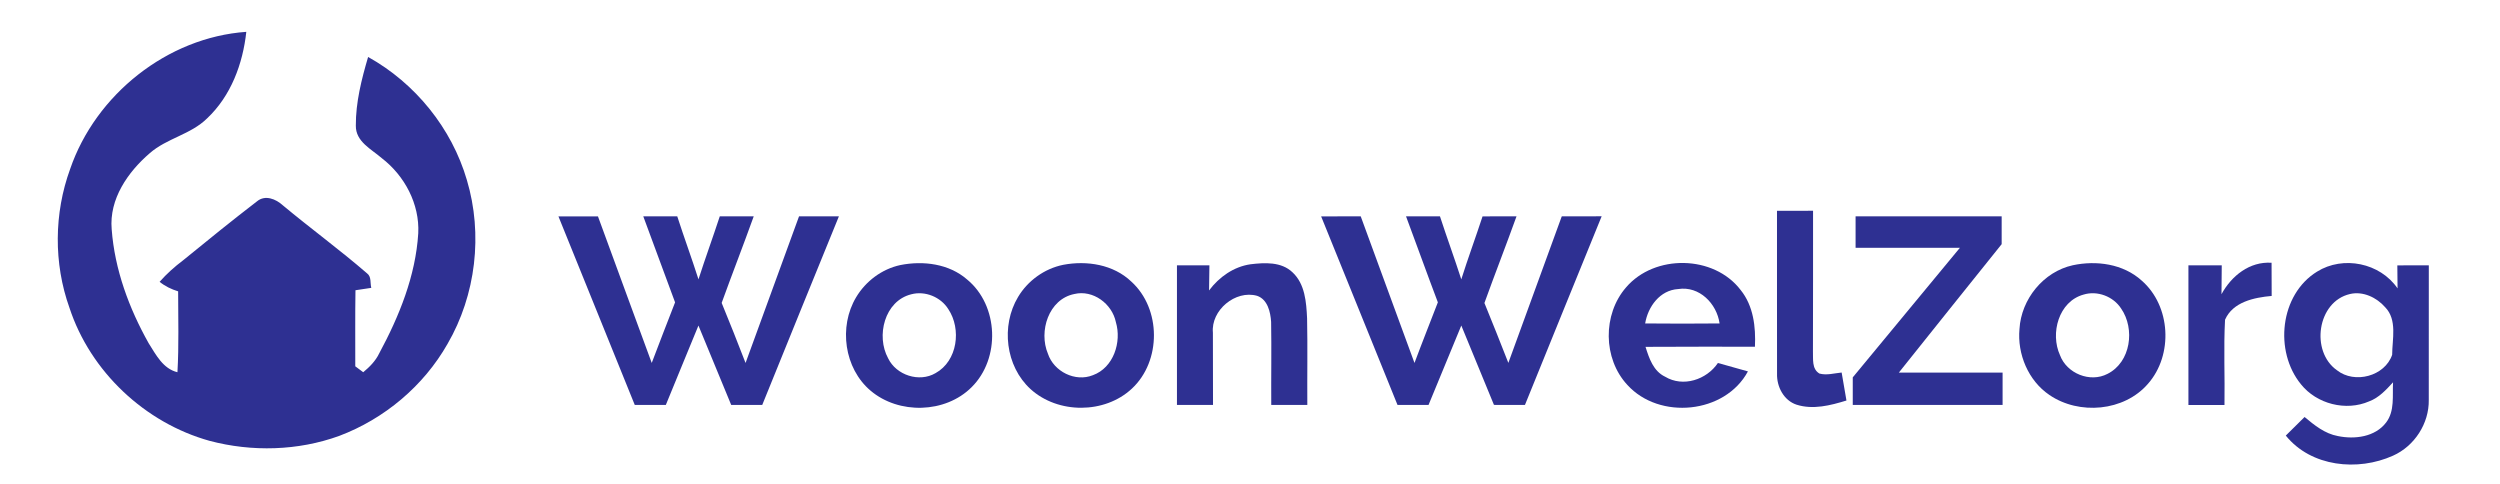 <?xml version="1.0" encoding="utf-8"?>
<!-- Generator: Adobe Illustrator 15.0.0, SVG Export Plug-In . SVG Version: 6.00 Build 0)  -->
<!DOCTYPE svg PUBLIC "-//W3C//DTD SVG 1.1//EN" "http://www.w3.org/Graphics/SVG/1.1/DTD/svg11.dtd">
<svg version="1.1" id="Layer_1" xmlns="http://www.w3.org/2000/svg" xmlns:xlink="http://www.w3.org/1999/xlink" x="0px" y="0px"
	 width="676px" height="131px" viewBox="0 27 676 131" enable-background="new 0 27 676 131" xml:space="preserve">
<path fill="#2E3092" d="M18.96,72.72c6.91-20.149,26.3-35.61,47.64-37.11c-0.93,8.641-4.16,17.341-10.6,23.4
	c-4.393,4.35-10.893,5.37-15.5,9.41c-5.933,5.1-11.01,12.4-10.3,20.58c0.81,10.87,4.688,21.37,10.01,30.83
	c1.97,3.109,3.88,6.88,7.77,7.82c0.42-7.28,0.19-14.58,0.19-21.87c-1.82-0.562-3.53-1.37-5.01-2.58c1.907-2.16,4.05-4.08,6.35-5.81
	c6.61-5.394,13.24-10.771,20-15.961c2.2-1.82,5.1-0.609,6.94,1.07c7.51,6.26,15.42,12.03,22.817,18.433
	c1.21,0.897,0.79,2.629,1.13,3.907c-1.43,0.222-2.85,0.433-4.277,0.642c-0.11,6.852-0.04,13.711-0.053,20.568
	c0.54,0.4,1.61,1.2,2.15,1.602c1.729-1.431,3.33-3.039,4.31-5.08c5.423-10.062,9.86-20.979,10.57-32.5
	c0.39-7.908-3.68-15.561-9.88-20.318c-2.81-2.44-7.05-4.45-7-8.76c-0.04-6.32,1.55-12.56,3.32-18.591
	c12.75,7.091,22.62,19.271,26.71,33.291c4.37,14.648,2.449,31.068-5.24,44.3c-6.47,11.38-17.07,20.27-29.3,24.88
	c-11.143,4.04-23.58,4.358-35,1.34c-17.49-4.851-32.271-18.729-37.933-36.01C14.479,98.2,14.599,84.682,18.96,72.72L18.96,72.72z"/>
<path fill="#2E3092" d="M480.5,84c3.25,0,6.5,0,9.75-0.01c-0.021,12.68,0.025,25.359-0.029,38.04c0.09,2.069-0.354,4.72,1.75,5.979
	c1.969,0.54,4.02-0.09,6.01-0.278c0.42,2.521,0.85,5.039,1.299,7.568c-4.316,1.33-9.039,2.54-13.479,1.131
	c-3.48-1.141-5.4-4.881-5.291-8.391C480.471,113.359,480.52,98.682,480.5,84L480.5,84z"/>
<path fill="#2E3092" d="M400.881,85.51c3.059-0.01,6.119-0.01,9.188-0.02c-2.816,7.83-5.855,15.6-8.68,23.439
	c2.209,5.381,4.35,10.789,6.469,16.197c4.801-13.21,9.631-26.409,14.441-39.62c3.6-0.01,7.188-0.01,10.789-0.021
	c-6.91,17.011-13.859,33.988-20.74,51.011c-2.799,0-5.59-0.011-8.379-0.011c-2.941-7.149-5.91-14.301-8.83-21.461
	c-2.971,7.15-5.93,14.302-8.861,21.472c-2.799,0-5.59,0-8.389,0c-6.854-17.011-13.781-33.979-20.65-50.979
	c3.562-0.021,7.129-0.021,10.699-0.028c4.871,13.21,9.66,26.46,14.541,39.659c2.039-5.489,4.219-10.931,6.32-16.399
	c-2.934-7.729-5.711-15.51-8.611-23.26c3.062,0.01,6.121,0.01,9.18,0.01c1.854,5.7,3.924,11.33,5.766,17.04
	C396.938,96.82,399.02,91.2,400.881,85.51L400.881,85.51z"/>
<path fill="#2E3092" d="M151,85.51c3.56-0.01,7.13-0.01,10.688,0c4.86,13.2,9.66,26.432,14.54,39.631
	c2.05-5.479,4.21-10.92,6.312-16.381c-2.9-7.738-5.7-15.52-8.603-23.27c3.062,0.01,6.12,0.01,9.19,0.01
	c1.84,5.7,3.92,11.33,5.74,17.04c1.829-5.71,3.897-11.34,5.76-17.04c3.06,0,6.12,0,9.18,0c-2.81,7.83-5.84,15.58-8.67,23.41
	c2.2,5.39,4.38,10.8,6.46,16.24c4.82-13.221,9.642-26.44,14.46-39.65c3.59,0,7.19,0,10.78,0c-6.91,17-13.87,33.98-20.73,51
	c-2.8-0.01-5.59,0-8.39,0c-2.96-7.16-5.9-14.318-8.86-21.47c-2.92,7.159-5.907,14.29-8.817,21.46c-2.8,0-5.603,0.01-8.4,0.01
	C164.8,119.49,157.849,102.521,151,85.51L151,85.51z"/>
<path fill="#2E3092" d="M501.75,85.5c13.17,0.01,26.326,0,39.5,0c-0.014,2.51,0,5.01,0,7.521
	c-9.289,11.549-18.541,23.146-27.805,34.729c9.354,0,18.701,0,28.055,0c-0.014,2.91-0.014,5.83,0,8.74c-13.5,0.01-27,0-40.514,0.01
	c0-2.49,0-4.979,0-7.46c9.65-11.688,19.33-23.351,28.975-35.04c-9.41,0-18.812,0-28.211,0C501.75,91.16,501.75,88.33,501.75,85.5
	L501.75,85.5z"/>
<path fill="#2E3092" d="M326.929,105.54c2.72-3.63,6.647-6.42,11.2-7.08c3.832-0.46,8.341-0.72,11.357,2.17
	c3.4,3.15,3.74,8.101,3.949,12.431c0.16,7.812,0.01,15.631,0.062,23.439c-3.25,0-6.5,0-9.75,0c-0.053-7.49,0.092-14.97-0.037-22.46
	c-0.176-2.681-0.941-6.069-3.791-7.05c-5.861-1.65-12.521,3.91-11.951,9.97c0.02,6.511,0.04,13.03,0.03,19.54c-3.25,0-6.5,0-9.75,0
	c0-12.59,0-25.17,0-37.75c2.92,0,5.85,0,8.777,0C327,101.01,326.979,103.271,326.929,105.54L326.929,105.54z"/>
<path fill="#2E3092" d="M591.75,98.75c3,0,6,0,9.01,0c-0.01,2.602-0.021,5.2-0.07,7.8c2.711-4.97,7.6-8.89,13.541-8.5
	c0.01,2.99,0.021,5.98,0.029,8.972c-4.725,0.42-10.5,1.608-12.609,6.432c-0.41,7.67-0.02,15.367-0.15,23.05c-3.26,0-6.51,0-9.75,0
	C591.75,123.92,591.75,111.33,591.75,98.75L591.75,98.75z"/>
<path fill="#2E3092" d="M474.535,120.75c0.25-5.34-0.396-11.04-3.865-15.33c-7.25-9.51-23.279-9.738-30.99-0.699
	c-6.34,7.289-6.25,19.26,0.354,26.357c8.643,9.531,26.401,7.861,32.604-3.648c-2.701-0.779-5.4-1.529-8.111-2.279
	c-3.059,4.521-9.42,6.647-14.289,3.709c-3.17-1.508-4.316-4.969-5.291-8.068C454.808,120.71,464.68,120.771,474.535,120.75z
	 M444.85,114.46c0.76-4.56,4-9.01,8.938-9.3c5.701-0.891,10.426,3.92,11.186,9.3C458.26,114.521,451.551,114.53,444.85,114.46z"/>
<path fill="#2E3092" d="M261.51,102.58c-4.89-4.27-11.861-5.139-18.05-3.91c-4.991,1.07-9.37,4.36-11.97,8.721
	c-4.75,7.959-3.23,19.209,3.92,25.25c7.618,6.459,20.198,6.17,27.31-0.939C270.56,123.95,270.06,109.609,261.51,102.58z
	 M252.959,127.9c-4.4,2.58-10.62,0.55-12.812-4.021c-3.308-6.027-0.978-15.499,6.241-17.299c3.75-1.01,7.98,0.72,10.03,4
	C260.028,115.98,258.929,124.62,252.959,127.9z"/>
<path fill="#2E3092" d="M305.907,103.141c-4.85-4.633-12.028-5.75-18.43-4.531c-5.05,1.031-9.559,4.281-12.188,8.688
	c-4.683,7.78-3.4,18.75,3.38,24.921c7.43,6.75,20.04,6.739,27.39-0.131C314.059,124.65,314.019,110.49,305.907,103.141z
	 M295.519,128.452c-4.77,1.92-10.56-0.979-12.16-5.802c-2.55-6.03,0.16-14.75,7.143-16.15c5.067-1.21,10.21,2.65,11.229,7.602
	C303.339,119.492,301.109,126.42,295.519,128.452z"/>
<path fill="#2E3092" d="M579.091,102.852c-4.983-4.512-12.225-5.49-18.604-4.131c-7.938,1.75-13.952,9.17-14.419,17.221
	c-0.631,6.789,2.369,13.972,8.07,17.842c8.032,5.51,20.219,4.478,26.68-3.012C587.691,122.96,586.997,109.71,579.091,102.852z
	 M569.881,128.088c-4.725,2.473-11.031-0.107-12.861-5.05c-2.692-5.888-0.362-14.528,6.361-16.378c3.75-1.16,8.064,0.5,10.18,3.779
	C577.368,115.939,576.17,124.93,569.881,128.088z"/>
<path fill="#2E3092" d="M648.238,98.758c0,2.072,0.021,4.143,0.062,6.223c-4.73-6.899-14.701-8.939-21.771-4.529
	c-10.067,6.199-11.637,21.529-4.358,30.445c4.26,5.34,12.159,7.369,18.447,4.629c2.66-0.979,4.594-3.129,6.462-5.157
	c-0.198,3.63,0.5,7.771-1.868,10.868c-2.973,3.932-8.531,4.619-13.053,3.672c-3.52-0.639-6.34-2.93-9-5.15
	c-1.697,1.672-3.391,3.342-5.08,5.021c6.852,8.492,19.49,9.721,29,5.431c5.812-2.601,9.771-8.71,9.66-15.08
	c0.03-12.13-0.01-24.26,0.011-36.39C653.906,98.748,651.068,98.748,648.238,98.758z M646.84,122.932
	c-1.959,5.789-10.15,7.969-14.934,4.18c-7.22-5.08-5.347-18.562,3.53-20.61c3.531-0.83,7.211,0.938,9.521,3.58
	C648.26,113.48,646.857,118.689,646.84,122.932z"/>
</svg>
